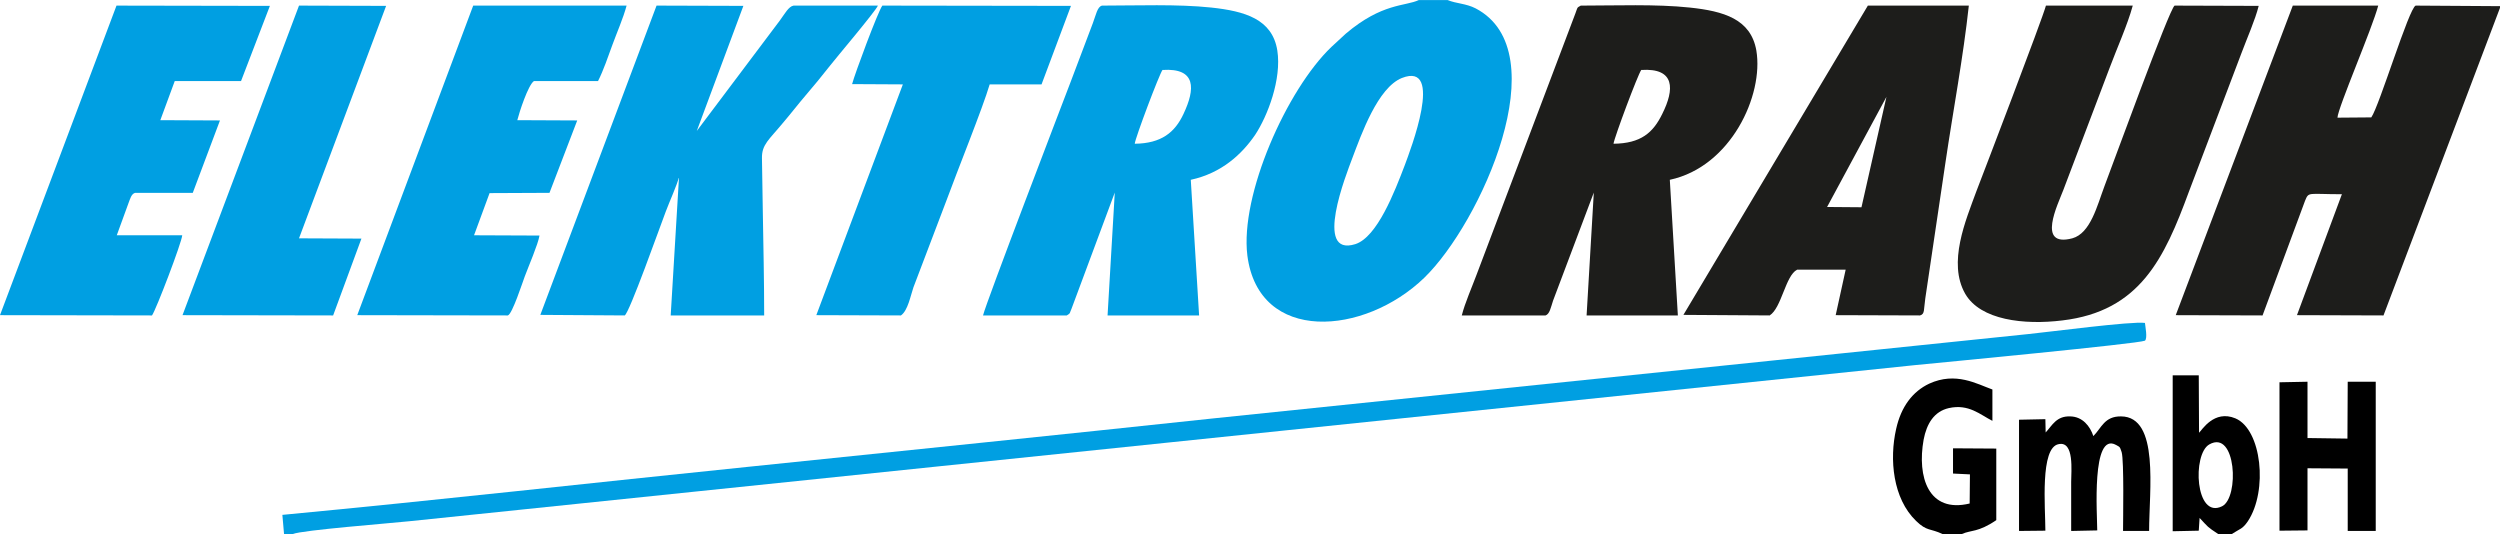 <?xml version="1.0" encoding="UTF-8"?>
<!DOCTYPE svg PUBLIC "-//W3C//DTD SVG 1.1//EN" "http://www.w3.org/Graphics/SVG/1.1/DTD/svg11.dtd">
<!-- Creator: CorelDRAW X7 -->
<svg xmlns="http://www.w3.org/2000/svg" xml:space="preserve" width="137.922mm" height="29.464mm" version="1.1" style="shape-rendering:geometricPrecision; text-rendering:geometricPrecision; image-rendering:optimizeQuality; fill-rule:evenodd; clip-rule:evenodd"
viewBox="0 0 9013 1925"
 xmlns:xlink="http://www.w3.org/1999/xlink">
 <defs>
  <style type="text/css">
   <![CDATA[
    .fil2 {fill:black}
    .fil1 {fill:#009FE2}
    .fil0 {fill:#1D1D1B}
   ]]>
  </style>
 </defs>
 <g id="Ebene_x0020_1">
  <g id="_2127007400144">
   <path class="fil0" d="M9013 28l0 -6 -304 -2c-24,8 -131,362 -160,403l-122 1c2,-37 126,-323 147,-404l-308 0 -422 1116 313 1 153 -413c14,-34 9,-24 133,-24l-162 436 312 1 420 -1109z"/>
   <path class="fil0" d="M8143 21l-303 -1c-17,6 -228,586 -253,651 -26,69 -50,170 -116,188 -130,34 -52,-122 -32,-175l166 -438c26,-70 65,-156 84,-226l-313 0c-12,46 -227,608 -251,670 -38,104 -104,257 -40,369 55,95 212,113 350,96 280,-33 368,-224 456,-463l190 -501c19,-51 50,-121 62,-170z"/>
   <path class="fil1" d="M4091 518c1,-19 89,-252 100,-266 123,-8 118,69 76,158 -31,67 -80,107 -176,108zm-547 619l302 0c15,-10 8,-4 17,-24l156 -419 -26 443 330 0 -30 -489c111,-24 184,-92 232,-162 45,-68 96,-201 80,-304 -18,-114 -118,-142 -238,-155 -123,-13 -269,-7 -394,-7 -17,4 -22,34 -33,63l-79 209c-29,76 -307,801 -317,845z"/>
   <path class="fil0" d="M5817 518c3,-23 88,-250 100,-266 123,-8 120,70 76,158 -33,68 -77,107 -176,108zm-547 619l302 0c15,-5 19,-29 27,-53l147 -390 -26 443 329 0 -29 -489c220,-47 339,-305 312,-466 -20,-114 -118,-142 -240,-155 -123,-13 -267,-7 -393,-7 -15,8 -11,6 -19,27l-357 944c-16,43 -42,102 -53,146z"/>
   <path class="fil1" d="M1948 1135l304 2c16,-6 127,-319 148,-374 13,-35 40,-94 48,-125l-30 499 337 0c0,-127 -3,-253 -5,-379 -1,-63 -2,-126 -3,-188 -1,-49 26,-67 73,-124 30,-35 56,-69 85,-103 29,-34 59,-70 87,-106 20,-26 165,-197 173,-217l-304 0c-18,3 -32,30 -49,53l-300 399 168 -451 -313 -1 -419 1115z"/>
   <path class="fil1" d="M5054 281c155,-61 29,264 11,313 -37,97 -100,261 -179,286 -151,47 -32,-253 -11,-309 33,-87 92,-255 179,-290zm165 -281l-104 0c-49,23 -132,10 -263,121l-52 48c-161,154 -330,534 -303,752 41,319 422,289 638,80 203,-197 483,-815 185,-971 -35,-18 -70,-17 -101,-30z"/>
   <path class="fil0" d="M6801 349l-90 398 -124 -1 214 -397zm-732 786l311 2c43,-27 57,-144 99,-165l175 0 -36 164 304 1c18,-5 13,-20 19,-61l73 -492c27,-183 64,-379 84,-564l-364 0 -665 1115z"/>
   <path class="fil1" d="M1288 1136l543 1c16,-5 53,-120 61,-141 13,-35 48,-116 53,-147l-236 -1 56 -152 216 -1 100 -261 -216 -1c7,-28 39,-127 60,-141l231 0c19,-37 37,-90 52,-131 16,-44 39,-96 51,-141l-553 0 -418 1116z"/>
   <path class="fil1" d="M0 1136l548 1c14,-19 107,-262 109,-289l-236 0 43 -118c5,-12 9,-31 23,-35l208 0 98 -261 -215 -1 52 -141 239 0 104 -271 -553 -1 -420 1116 0 0z"/>
   <path class="fil1" d="M1024 1925l32 0c32,-14 354,-39 419,-46l5430 -563c92,-9 805,-77 828,-88 10,-9 1,-52 0,-64 -46,-7 -349,33 -419,40l-2938 304c-561,60 -1120,117 -1681,175 -558,57 -1116,120 -1677,173l6 69z"/>
   <path class="fil1" d="M3072 303l183 1 -312 832 305 1c25,-17 35,-72 45,-101l119 -313c38,-104 131,-334 156,-419l187 0 106 -283 -680 -1c-16,22 -99,245 -109,283z"/>
   <polygon class="fil1" points="658,1136 1201,1137 1303,860 1078,859 1392,21 1078,20 "/>
   <path class="fil2" d="M7374 1913c0,-83 -20,-300 48,-312 57,-12 45,98 45,136 0,58 0,117 0,177l94 -2c0,-55 -22,-358 68,-308 13,8 13,4 20,26 9,30 5,247 5,284l94 0c0,-146 38,-412 -101,-413 -60,-1 -71,42 -100,71 -12,-36 -39,-70 -83,-71 -50,-2 -65,32 -89,58l-1 -48 -95 2 0 401 95 -1z"/>
   <polygon class="fil2" points="8319,1688 8464,1689 8464,1914 8565,1914 8565,1376 8464,1376 8463,1581 8319,1579 8319,1376 8218,1378 8218,1913 8319,1912 "/>
   <path class="fil2" d="M7003 1925l70 0c33,-15 58,-5 124,-50l0 -258 -156 -1 0 91 61 3 -1 105c-149,36 -190,-96 -166,-230 11,-58 38,-102 91,-114 72,-16 113,24 157,46l0 -113c-56,-20 -132,-65 -228,-21 -59,28 -101,82 -119,163 -25,110 -12,251 72,332 39,38 51,26 95,47z"/>
   <path class="fil2" d="M7965 1602c97,-55 109,192 46,223 -97,48 -108,-188 -46,-223zm32 323l49 0c31,-20 38,-17 58,-46 73,-110 50,-331 -45,-371 -77,-32 -121,43 -131,52l-1 -207 -94 0 0 562 94 -2 3 -46c32,34 26,31 67,58z"/>
  </g>
 </g>
</svg>
